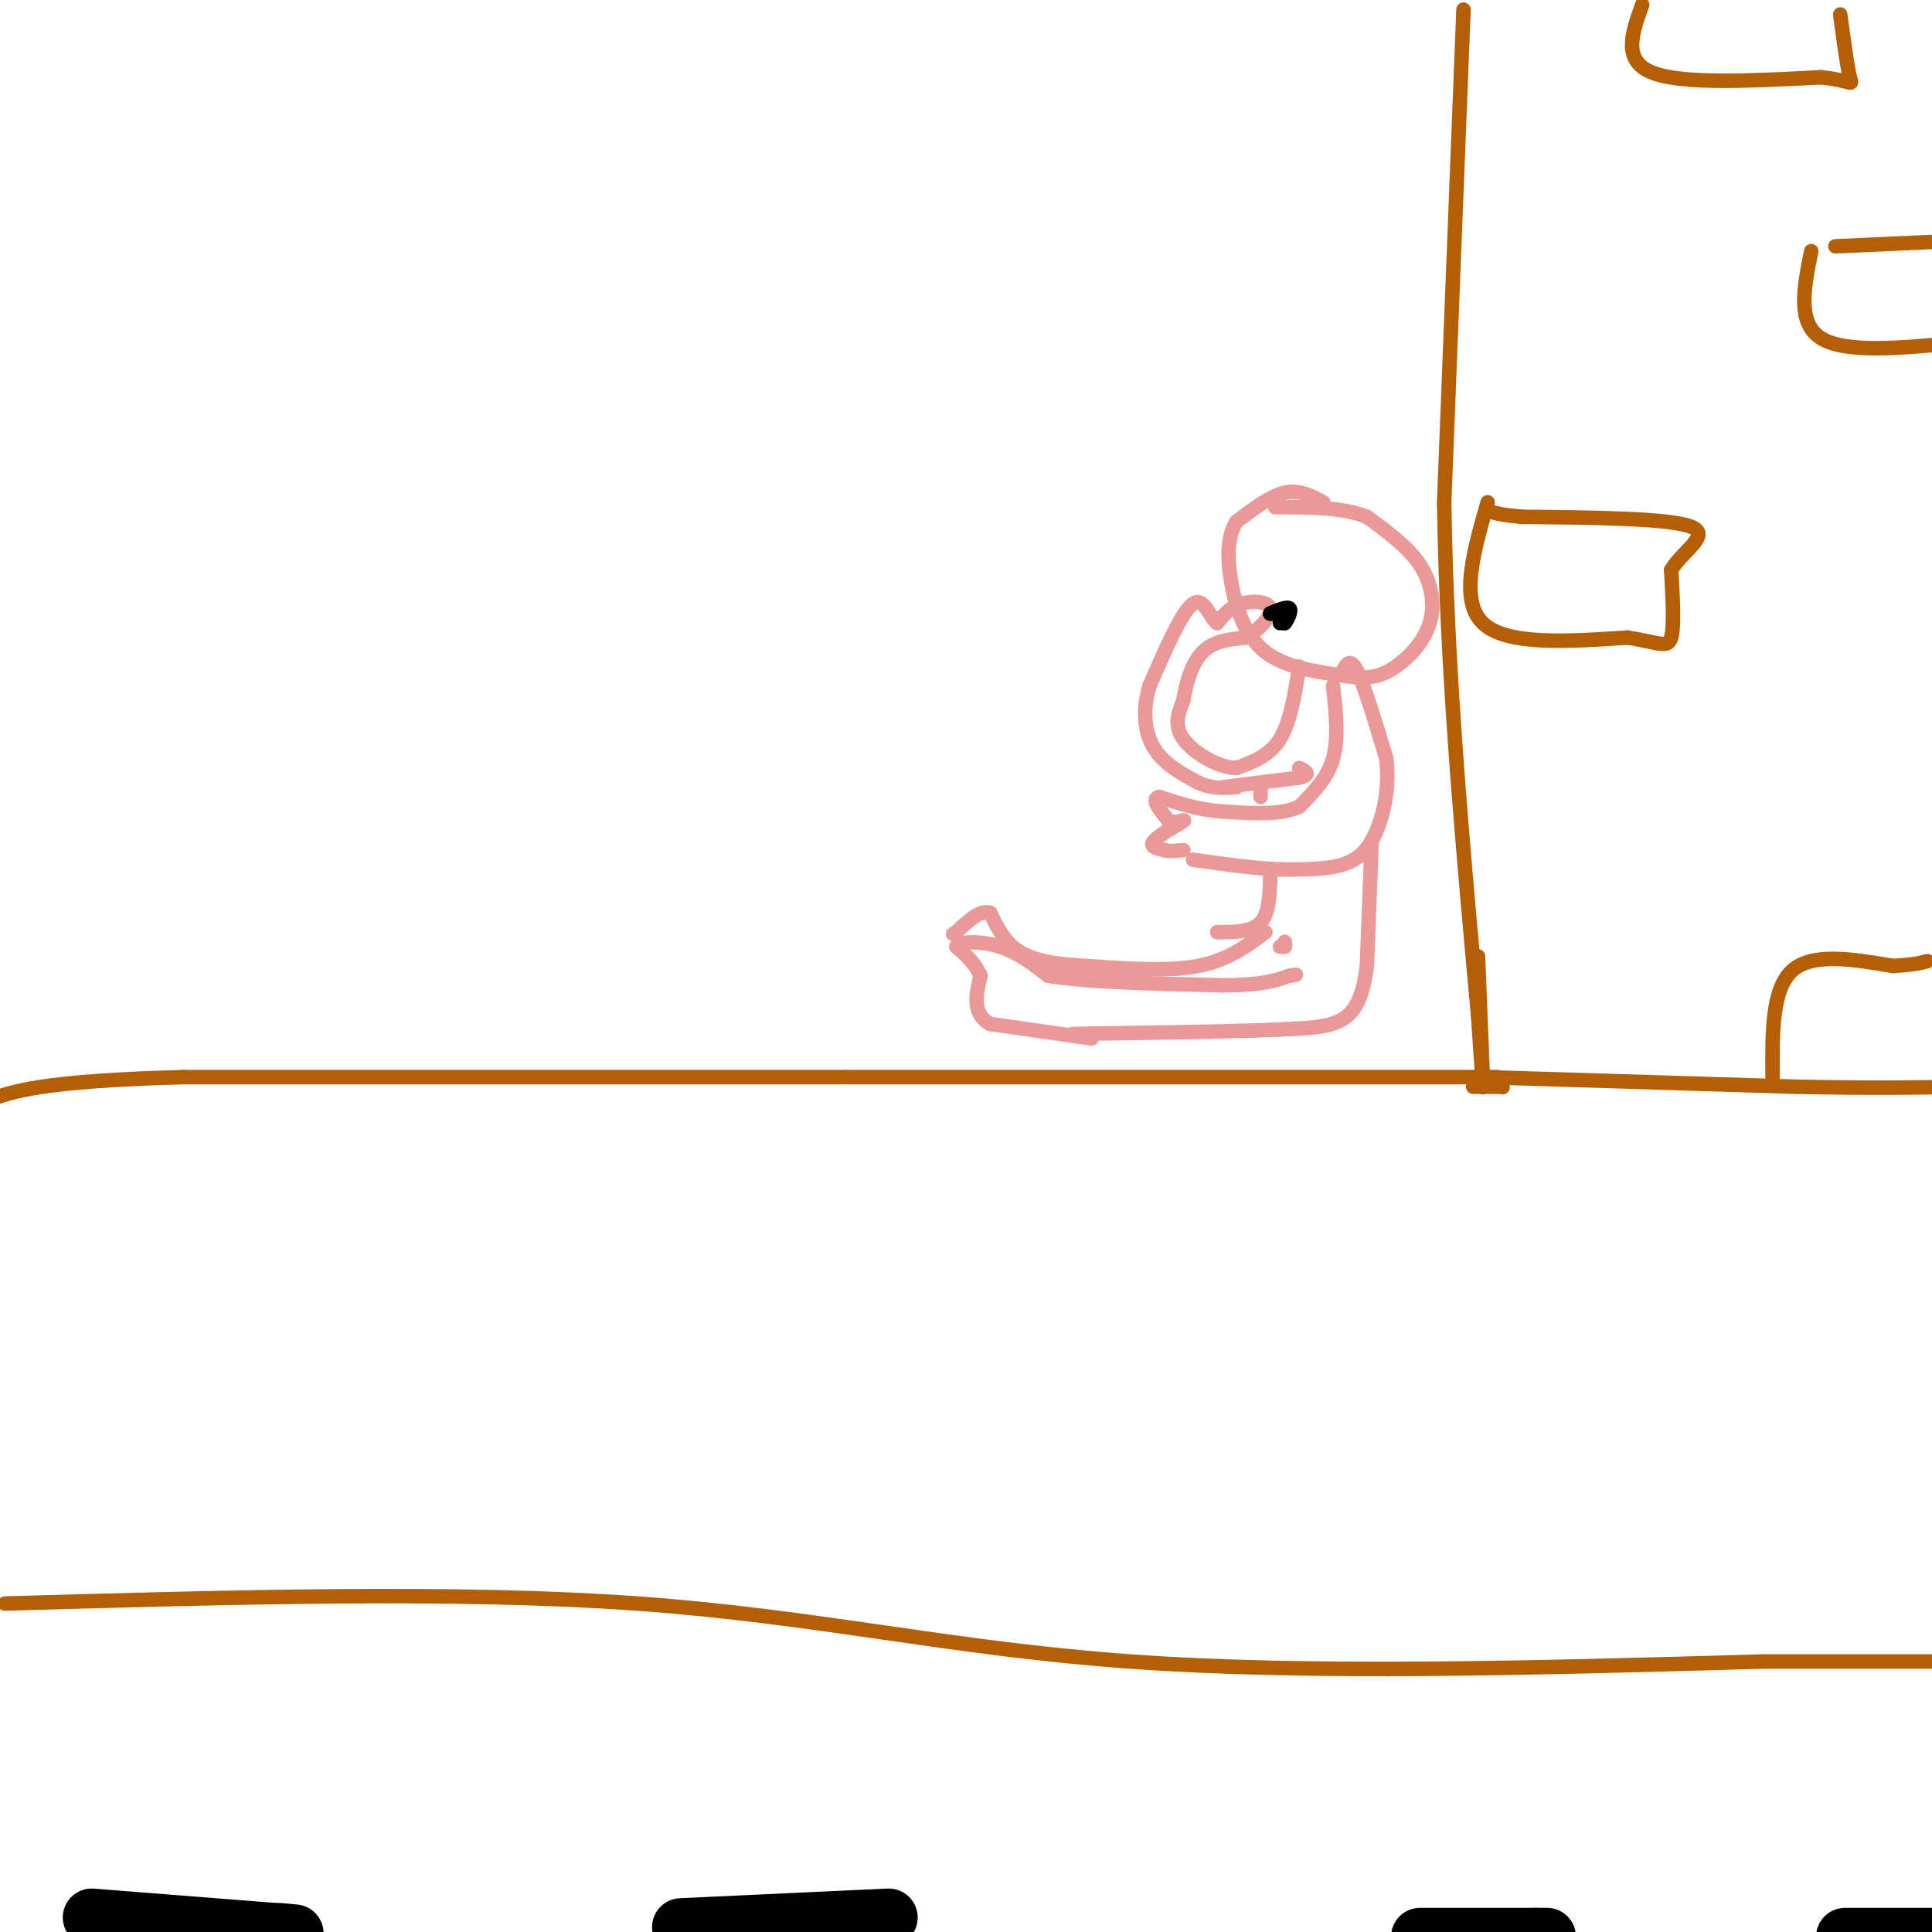 <svg viewBox='0 0 400 400' version='1.1' xmlns='http://www.w3.org/2000/svg' xmlns:xlink='http://www.w3.org/1999/xlink'><g fill='none' stroke='#b45f06' stroke-width='3' stroke-linecap='round' stroke-linejoin='round'><path d='M303,2c0.000,0.000 -4.000,102.000 -4,102'/><path d='M299,104c0.500,34.667 3.750,70.333 7,106'/><path d='M306,210c1.333,19.667 1.167,15.833 1,12'/><path d='M307,223c0.000,0.000 65.000,2.000 65,2'/><path d='M372,225c16.500,0.333 25.250,0.167 34,0'/><path d='M305,225c0.000,0.000 6.000,0.000 6,0'/><path d='M311,225c0.000,0.000 0.100,0.100 0.1,0.1'/><path d='M307,223c0.000,0.000 -1.000,-25.000 -1,-25'/><path d='M310,223c0.000,0.000 -135.000,0.000 -135,0'/><path d='M175,223c-45.333,0.000 -91.167,0.000 -137,0'/><path d='M38,223c-29.667,0.833 -35.333,2.917 -41,5'/><path d='M1,332c46.889,-1.333 93.778,-2.667 131,0c37.222,2.667 64.778,9.333 102,12c37.222,2.667 84.111,1.333 131,0'/><path d='M365,344c29.500,0.000 37.750,0.000 46,0'/><path d='M308,104c-2.917,10.167 -5.833,20.333 -1,25c4.833,4.667 17.417,3.833 30,3'/><path d='M337,132c6.667,1.089 8.333,2.311 9,0c0.667,-2.311 0.333,-8.156 0,-14'/><path d='M346,118c2.444,-4.089 8.556,-7.311 4,-9c-4.556,-1.689 -19.778,-1.844 -35,-2'/><path d='M315,107c-7.000,-0.667 -7.000,-1.333 -7,-2'/><path d='M375,52c-1.500,7.417 -3.000,14.833 2,18c5.000,3.167 16.500,2.083 28,1'/><path d='M380,51c0.000,0.000 22.000,-1.000 22,-1'/><path d='M340,1c-2.083,5.750 -4.167,11.500 2,14c6.167,2.500 20.583,1.750 35,1'/><path d='M377,16c6.867,0.733 6.533,2.067 6,0c-0.533,-2.067 -1.267,-7.533 -2,-13'/><path d='M367,223c-0.083,-9.083 -0.167,-18.167 4,-22c4.167,-3.833 12.583,-2.417 21,-1'/><path d='M392,200c4.667,-0.333 5.833,-0.667 7,-1'/></g>
<g fill='none' stroke='#000000' stroke-width='12' stroke-linecap='round' stroke-linejoin='round'><path d='M19,397c0.000,0.000 38.000,3.000 38,3'/><path d='M57,400c6.500,0.500 3.750,0.250 1,0'/><path d='M141,399c0.000,0.000 43.000,-2.000 43,-2'/><path d='M294,401c0.000,0.000 24.000,0.000 24,0'/><path d='M318,401c4.000,0.000 2.000,0.000 0,0'/><path d='M382,401c0.000,0.000 23.000,0.000 23,0'/></g>
<g fill='none' stroke='#ea9999' stroke-width='3' stroke-linecap='round' stroke-linejoin='round'><path d='M274,104c-2.500,-1.333 -5.000,-2.667 -8,-2c-3.000,0.667 -6.500,3.333 -10,6'/><path d='M256,108c-1.988,3.095 -1.958,7.833 -1,13c0.958,5.167 2.845,10.762 7,14c4.155,3.238 10.577,4.119 17,5'/><path d='M279,140c4.474,0.707 7.158,-0.027 10,-2c2.842,-1.973 5.842,-5.185 7,-9c1.158,-3.815 0.474,-8.233 -2,-12c-2.474,-3.767 -6.737,-6.884 -11,-10'/><path d='M283,107c-5.000,-2.000 -12.000,-2.000 -19,-2'/><path d='M278,139c0.750,-1.500 1.500,-3.000 3,0c1.500,3.000 3.750,10.500 6,18'/><path d='M287,157c0.738,5.774 -0.417,11.208 -2,15c-1.583,3.792 -3.595,5.940 -7,7c-3.405,1.060 -8.202,1.030 -13,1'/><path d='M265,180c-5.167,-0.167 -11.583,-1.083 -18,-2'/><path d='M276,142c0.583,5.417 1.167,10.833 0,15c-1.167,4.167 -4.083,7.083 -7,10'/><path d='M269,167c-3.833,1.833 -9.917,1.417 -16,1'/><path d='M253,168c-4.833,-0.333 -8.917,-1.667 -13,-3'/><path d='M240,165c-1.833,0.333 0.083,2.667 2,5'/><path d='M242,170c1.369,0.560 3.792,-0.542 3,0c-0.792,0.542 -4.798,2.726 -6,4c-1.202,1.274 0.399,1.637 2,2'/><path d='M241,176c1.000,0.333 2.500,0.167 4,0'/><path d='M269,138c-0.917,5.750 -1.833,11.500 -4,15c-2.167,3.500 -5.583,4.750 -9,6'/><path d='M256,159c-3.844,-0.044 -8.956,-3.156 -11,-6c-2.044,-2.844 -1.022,-5.422 0,-8'/><path d='M245,145c0.489,-3.333 1.711,-7.667 4,-10c2.289,-2.333 5.644,-2.667 9,-3'/><path d='M258,132c2.821,-1.714 5.375,-4.500 5,-6c-0.375,-1.500 -3.679,-1.714 -6,-1c-2.321,0.714 -3.661,2.357 -5,4'/><path d='M252,129c-1.489,-1.022 -2.711,-5.578 -5,-4c-2.289,1.578 -5.644,9.289 -9,17'/><path d='M238,142c-1.578,5.222 -1.022,9.778 1,13c2.022,3.222 5.511,5.111 9,7'/><path d='M248,162c2.833,1.333 5.417,1.167 8,1'/><path d='M284,174c0.000,0.000 -1.000,26.000 -1,26'/><path d='M283,200c-0.822,6.400 -2.378,9.400 -5,11c-2.622,1.600 -6.311,1.800 -10,2'/><path d='M268,213c-8.667,0.500 -25.333,0.750 -42,1'/><path d='M226,214c-7.000,0.167 -3.500,0.083 0,0'/><path d='M226,215c0.000,0.000 -21.000,-3.000 -21,-3'/><path d='M205,212c-3.833,-2.167 -2.917,-6.083 -2,-10'/><path d='M203,202c-1.167,-2.667 -3.083,-4.333 -5,-6'/><path d='M198,196c0.778,-1.200 5.222,-1.200 9,0c3.778,1.200 6.889,3.600 10,6'/><path d='M217,202c7.667,1.333 21.833,1.667 36,2'/><path d='M253,204c8.333,0.000 11.167,-1.000 14,-2'/><path d='M267,202c2.333,-0.333 1.167,-0.167 0,0'/><path d='M265,196c0.000,0.000 1.000,0.000 1,0'/><path d='M266,196c0.167,-0.167 0.083,-0.583 0,-1'/><path d='M262,193c-3.917,2.917 -7.833,5.833 -14,7c-6.167,1.167 -14.583,0.583 -23,0'/><path d='M225,200c-6.422,-0.311 -10.978,-1.089 -14,-3c-3.022,-1.911 -4.511,-4.956 -6,-8'/><path d='M205,189c-2.167,-0.667 -4.583,1.667 -7,4'/><path d='M198,193c-1.167,0.667 -0.583,0.333 0,0'/><path d='M252,193c3.583,0.000 7.167,0.000 9,-2c1.833,-2.000 1.917,-6.000 2,-10'/><path d='M253,163c0.000,0.000 16.000,-2.000 16,-2'/><path d='M269,161c2.667,-0.667 1.333,-1.333 0,-2'/><path d='M261,163c0.000,0.000 0.000,2.000 0,2'/></g>
<g fill='none' stroke='#000000' stroke-width='3' stroke-linecap='round' stroke-linejoin='round'><path d='M265,129c0.000,0.000 1.000,0.000 1,0'/><path d='M266,129c0.556,-0.711 1.444,-2.489 1,-3c-0.444,-0.511 -2.222,0.244 -4,1'/><path d='M263,127c-0.333,0.167 0.833,0.083 2,0'/></g>
</svg>